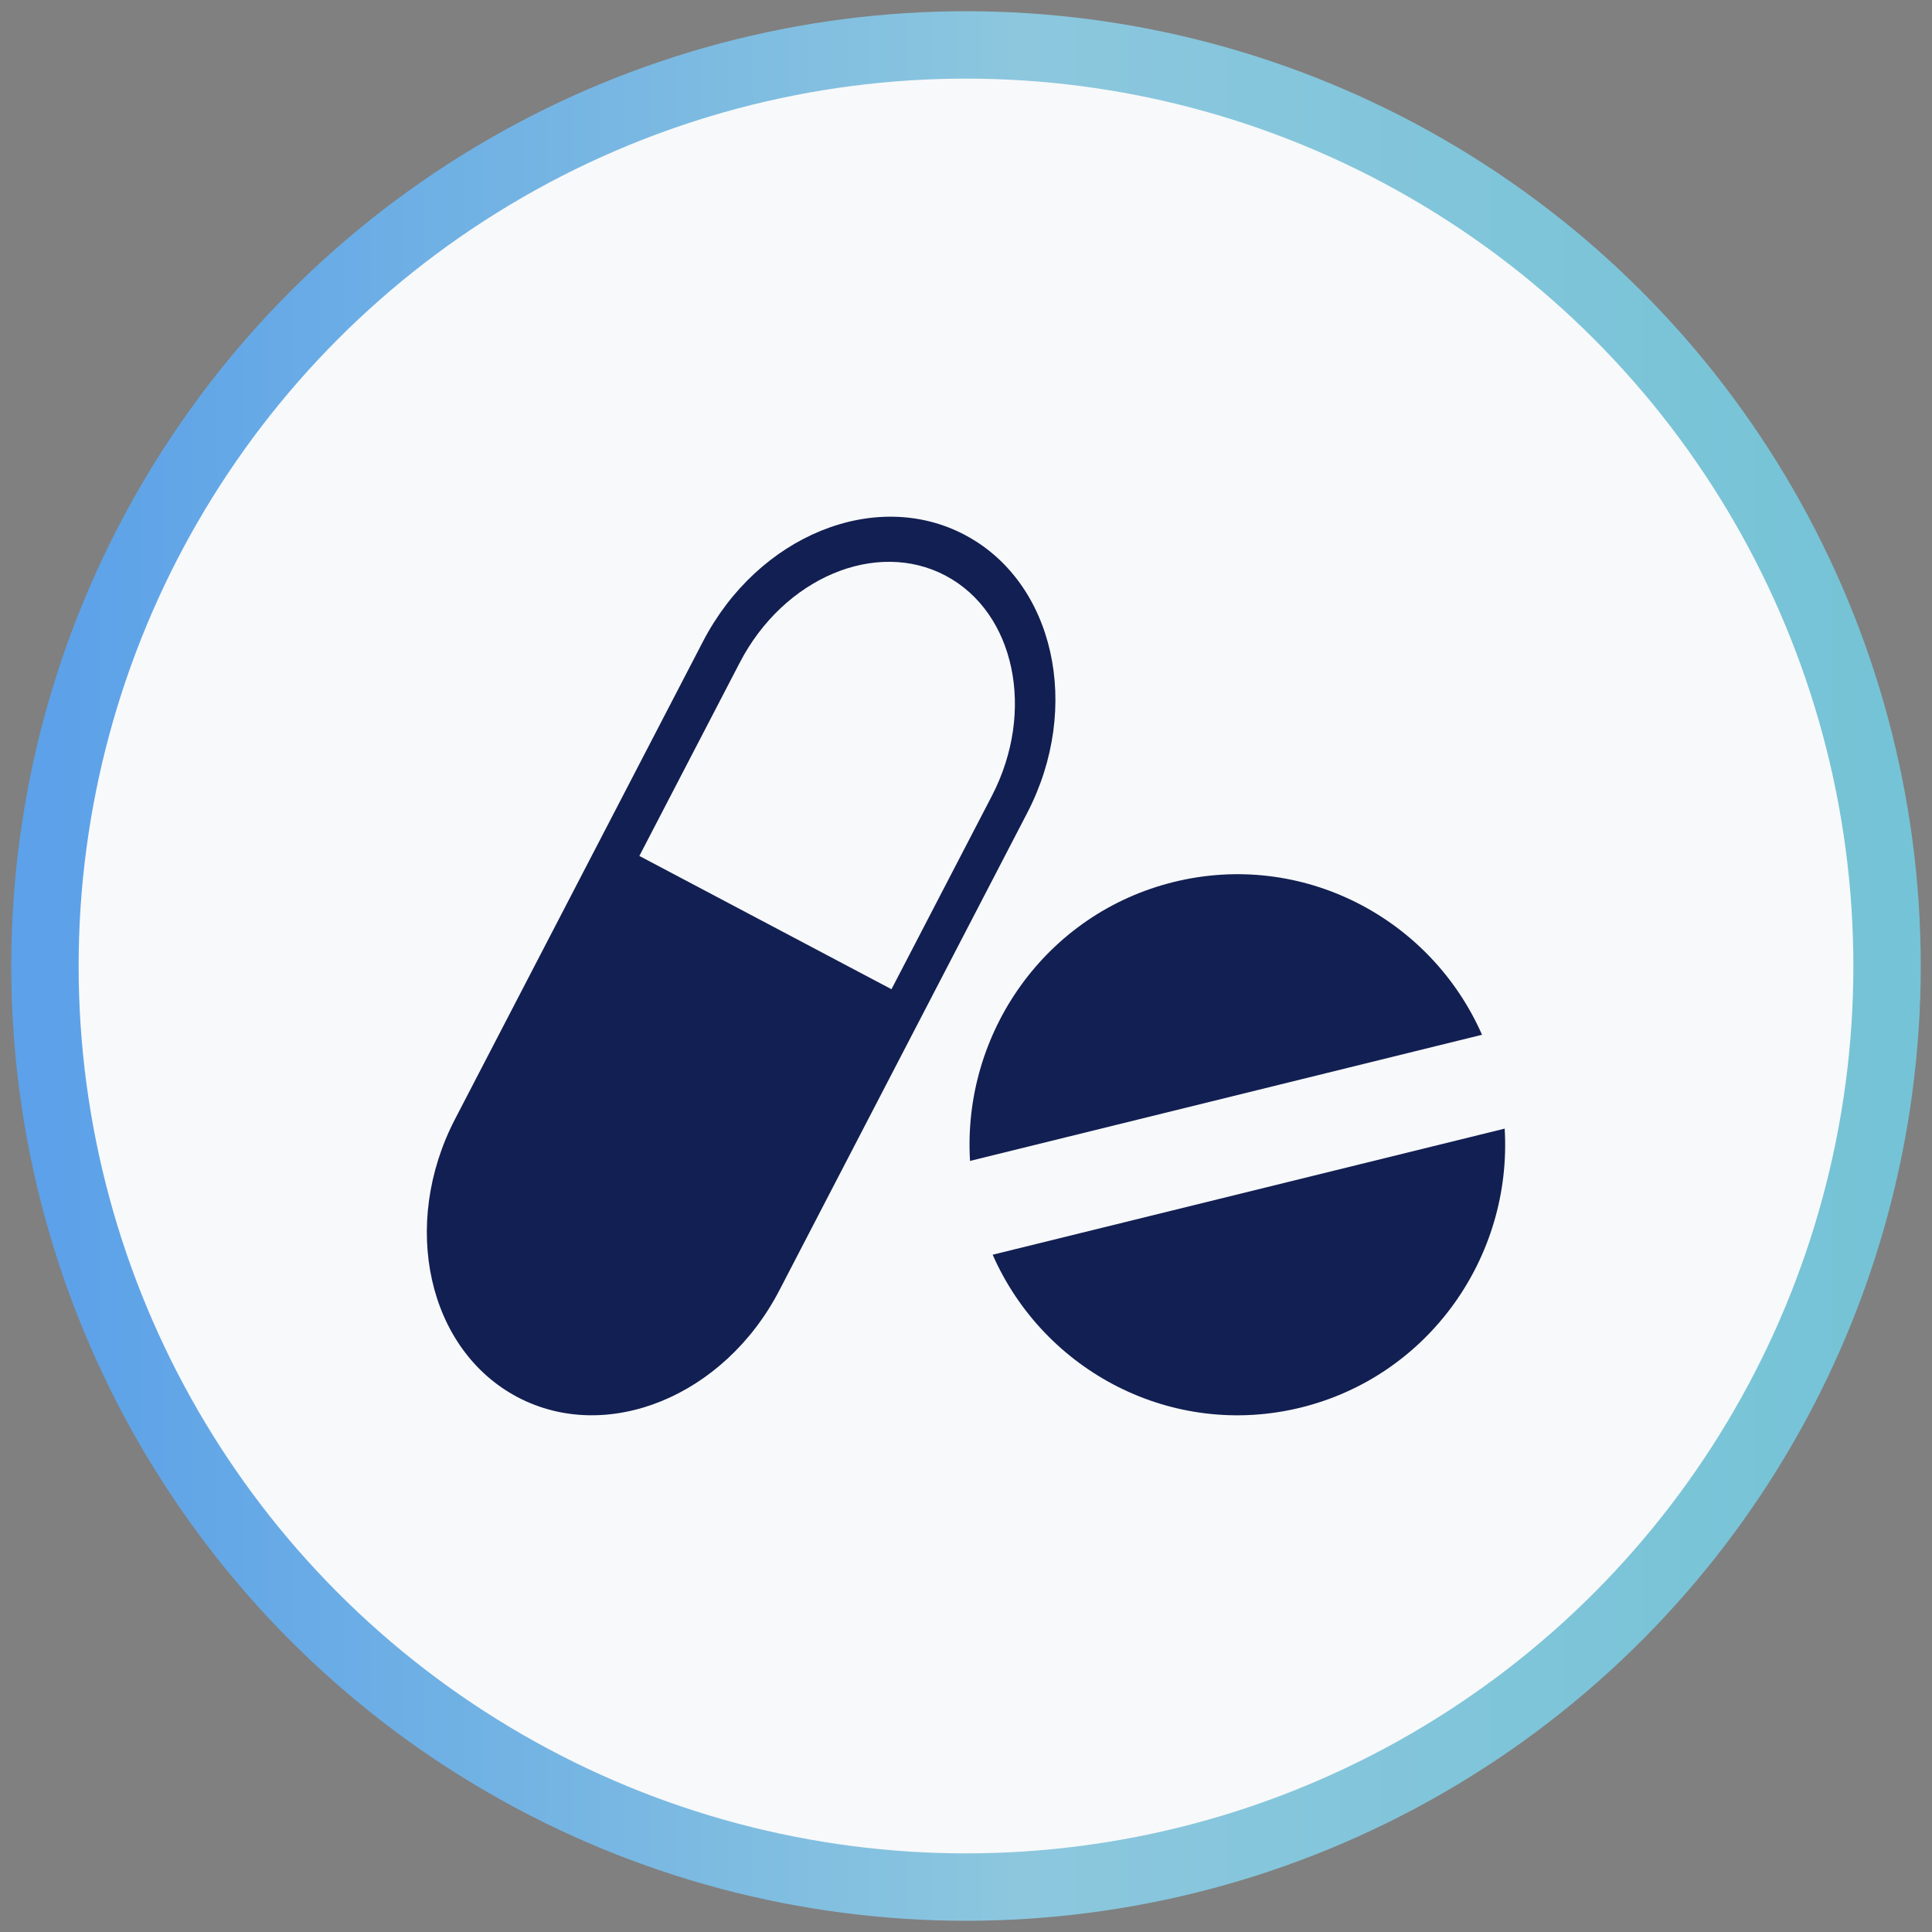 <svg width="86" height="86" viewBox="0 0 86 86" fill="none" xmlns="http://www.w3.org/2000/svg">
<rect x="0" y="0" width="86" height="86" fill="#808080" stroke="none"/>
<circle cx="43" cy="43" r="41" fill="#F8F9FA" stroke="url(#paint0_linear_0_877)" stroke-width="3"/>
<path fill-rule="evenodd" clip-rule="evenodd" d="M28.46 38.101L32.93 29.495C34.885 25.725 38.996 23.988 42.089 25.623C45.183 27.261 46.108 31.657 44.151 35.429L39.683 44.034L28.46 38.101ZM34.69 57.441L45.723 36.19C48.176 31.468 46.93 25.915 42.951 23.812C38.972 21.707 33.74 23.837 31.291 28.557L20.258 49.809C17.805 54.532 19.05 60.083 23.031 62.188C27.009 64.291 32.239 62.162 34.69 57.441Z" fill="#121F52"/>
<path fill-rule="evenodd" clip-rule="evenodd" d="M52.251 39.26C46.558 40.661 42.835 45.971 43.179 51.676L65.97 46.061C63.672 40.84 57.944 37.856 52.251 39.26Z" fill="#121F52"/>
<path fill-rule="evenodd" clip-rule="evenodd" d="M57.906 62.655C63.599 61.251 67.321 55.941 66.978 50.239L44.187 55.852C46.485 61.072 52.213 64.057 57.906 62.655Z" fill="#121F52"/>
<defs>
<linearGradient id="paint0_linear_0_877" x1="84" y1="2.141" x2="2.282" y2="2.141" gradientUnits="userSpaceOnUse">
<stop stop-color="#75C3D6"/>
<stop offset="0.472" stop-color="#8CC7DE"/>
<stop offset="1" stop-color="#5CA1E9"/>
</linearGradient>
</defs>
</svg>
